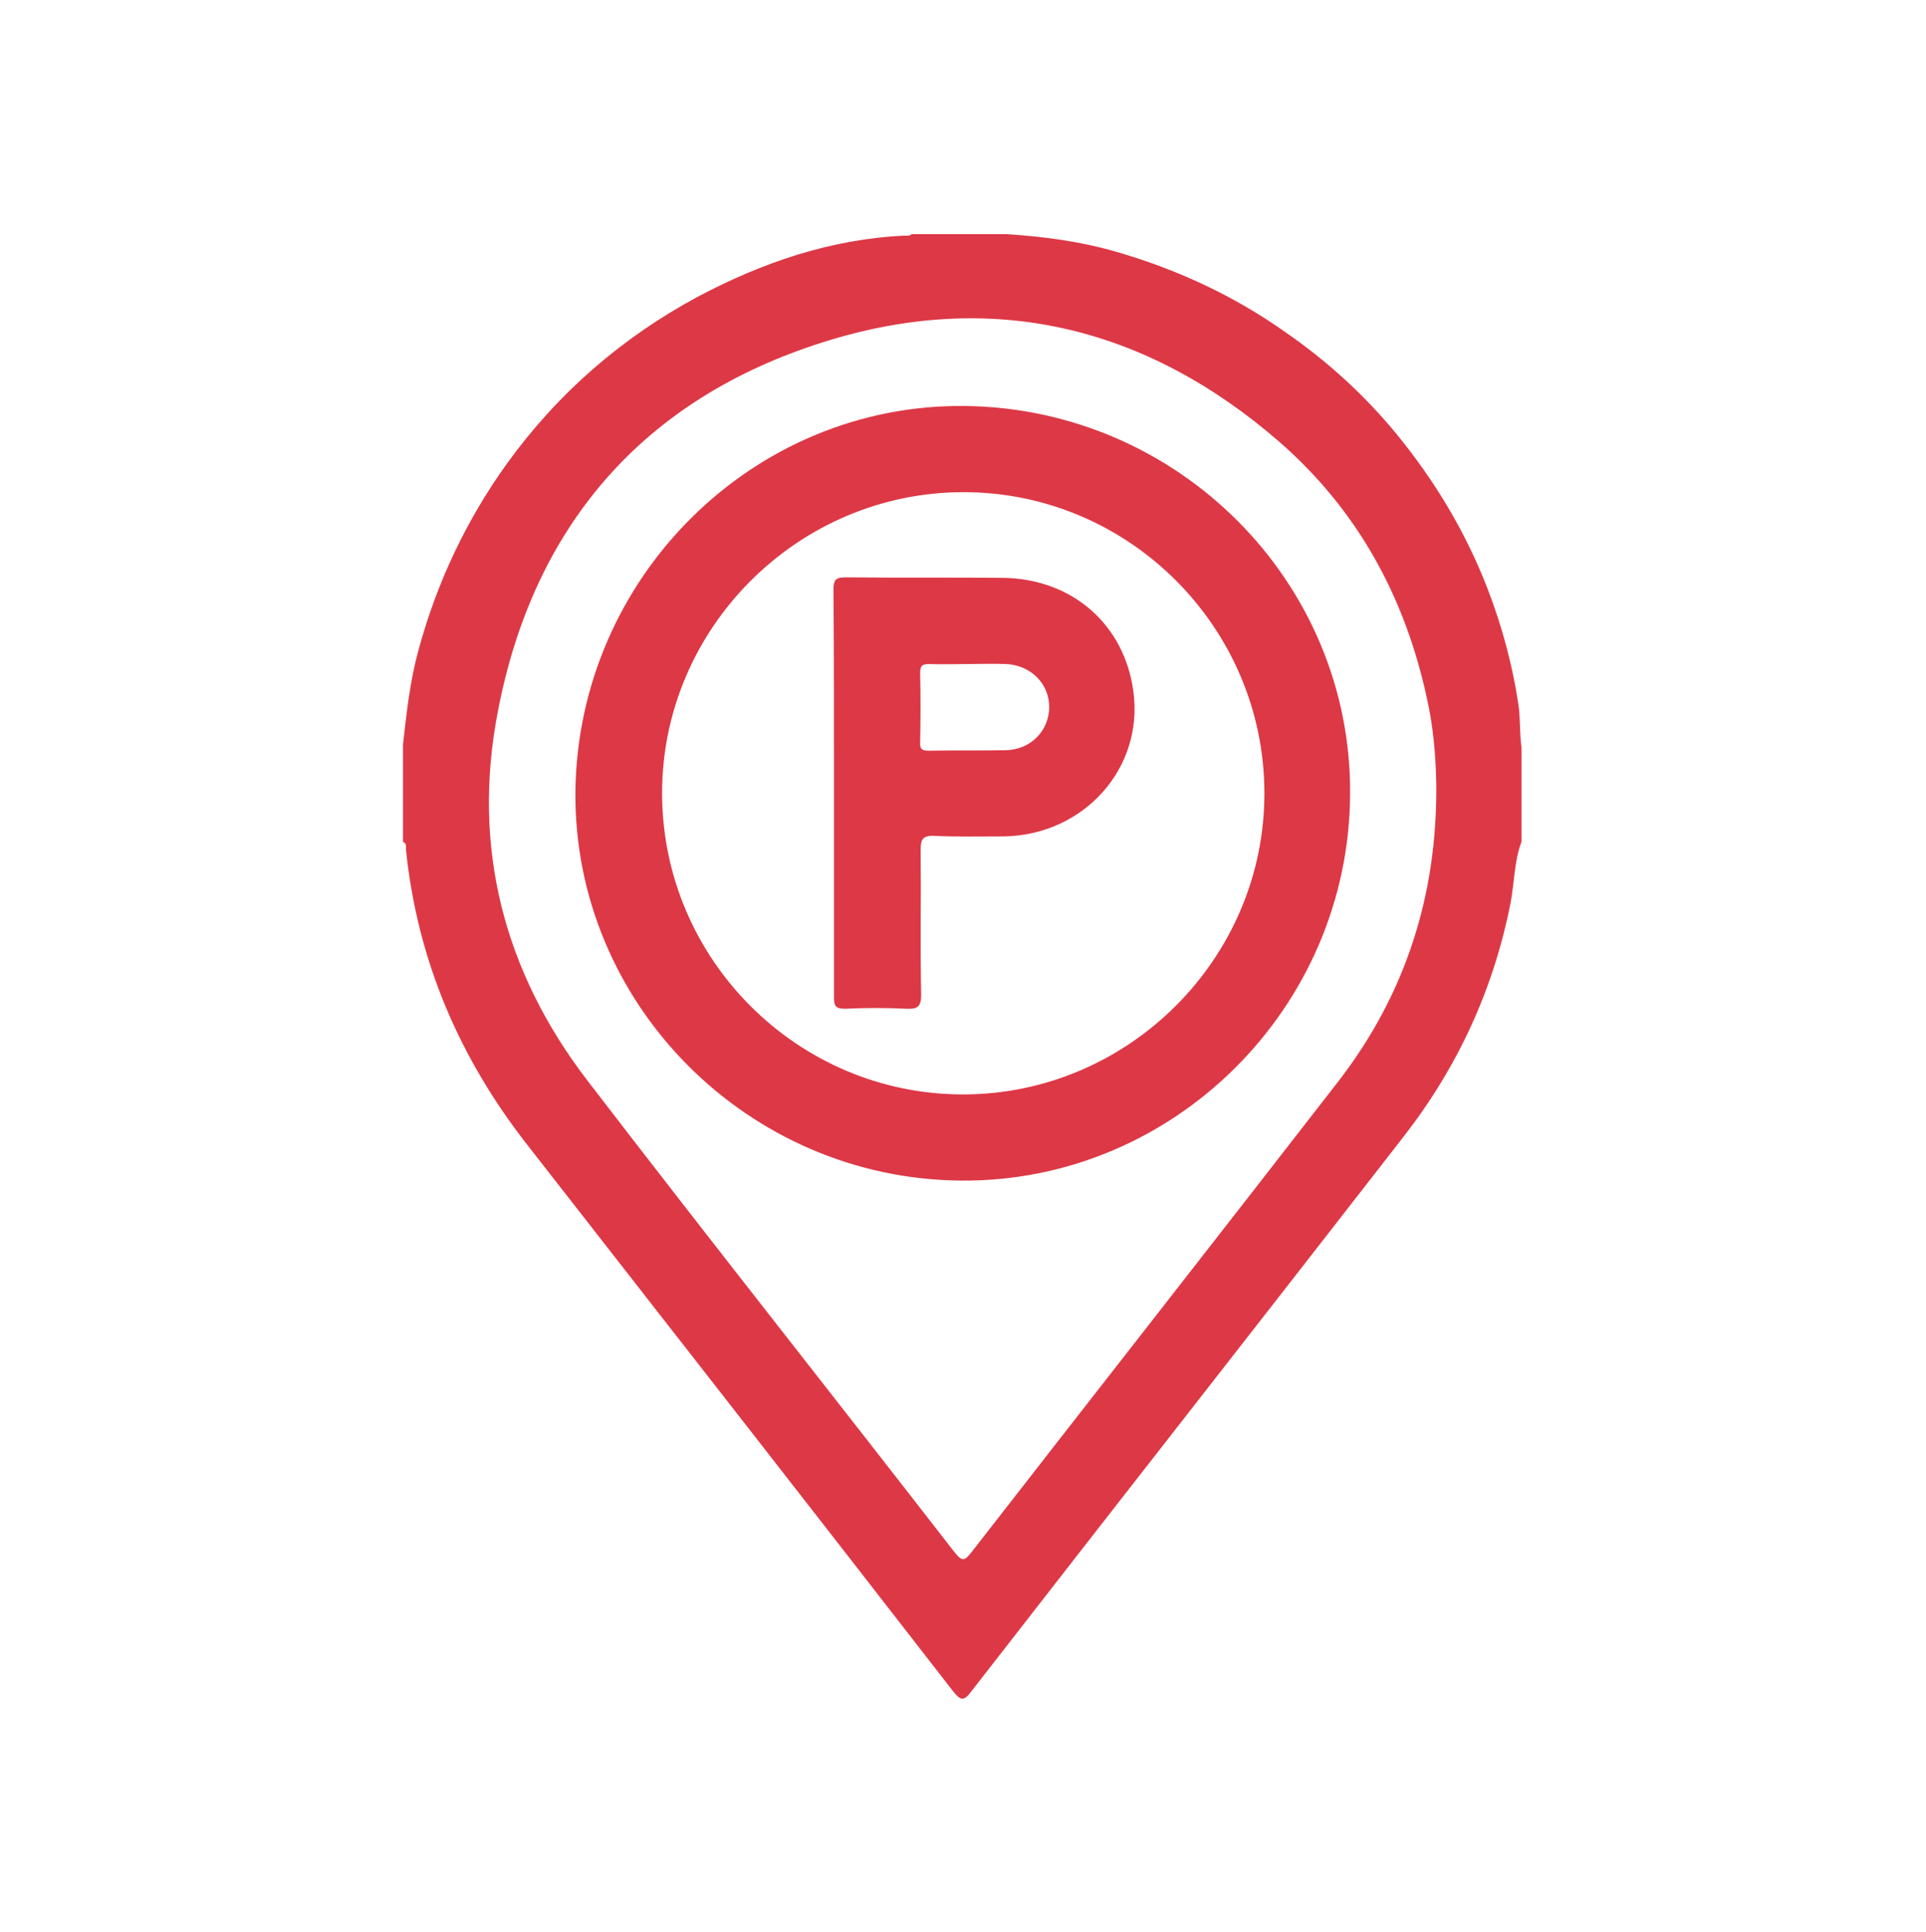<?xml version="1.0" encoding="utf-8"?>
<!-- Generator: Adobe Illustrator 26.0.3, SVG Export Plug-In . SVG Version: 6.00 Build 0)  -->
<svg version="1.1" id="Layer_1" xmlns="http://www.w3.org/2000/svg" xmlns:xlink="http://www.w3.org/1999/xlink" x="0px" y="0px"
	 viewBox="0 0 386.6 387.9" style="enable-background:new 0 0 386.6 387.9;" xml:space="preserve">
<style type="text/css">
	.st0{fill:#DD3846;}
</style>
<g>
	<path class="st0" d="M304.8,141.5c-1.2-8-3.3-15.8-6.2-23.3c-4.4-11.4-10.6-21.7-18.3-31.1c-6.5-7.9-14-14.7-22.4-20.5
		c-10.2-7.2-21.4-12.4-33.3-15.9c-7.4-2.2-14.9-3.2-22.6-3.7c-6.3,0-12.7,0-19,0c-0.4,0.4-0.9,0.3-1.4,0.3
		C166.7,48,153,52.7,140,59.6c-15.2,8.2-28,19.3-38.2,33.4c-8.2,11.4-14.1,23.9-17.8,37.5c-1.7,6.2-2.4,12.6-3.1,18.9
		c0,6.5,0,13.1,0,19.6c0.9,0.4,0.5,1.1,0.6,1.7c2.3,22.1,10.7,41.7,24.4,59.2c28.5,36.5,57,73,85.4,109.6c1.6,2,2.2,2,3.7,0
		c28.9-37.2,57.9-74.2,86.8-111.4c10.8-13.9,18-29.5,21.4-46.8c0.8-4.1,0.7-8.3,2.2-12.3c0-6.3,0-12.7,0-19
		C305,147.2,305.2,144.3,304.8,141.5z M268.7,217c-24.5,31.6-49.2,63.1-73.7,94.6c-1.4,1.8-1.9,1.9-3.4,0
		c-24.5-31.6-49.3-62.9-73.7-94.7c-16.8-21.9-23.2-46.8-18-73.9c7.1-37.4,29.2-62.9,65.3-74.3c33.7-10.7,64.8-3.3,91.6,20
		c15.7,13.7,25.2,31.1,29.6,51.4c1.3,5.7,1.8,11.6,1.9,17.4C288.5,179.6,282.2,199.5,268.7,217z"/>
	<path class="st0" d="M193.7,81.5c-42.5-0.5-77.7,34.4-78.2,77.4c-0.4,42.5,34.5,77.8,77.5,78.1c42.6,0.3,77.8-34.7,78-77.6
		C271.3,116.9,236.6,82,193.7,81.5z M193.3,219.7c-33.2,0-60.3-27.1-60.4-60.3c-0.1-33.2,27.2-60.6,60.5-60.6
		c33.2,0,60.3,27.1,60.4,60.3C253.9,192.3,226.6,219.7,193.3,219.7z"/>
	<path class="st0" d="M227.5,138.8c-1.8-13.5-12.4-22.7-26.3-22.8c-10.5-0.1-20.9,0-31.4-0.1c-2,0-2.5,0.4-2.5,2.5
		c0.1,13.5,0.1,27.1,0.1,40.6c0,13.7,0,27.4,0,41.2c0,1.7,0.3,2.3,2.2,2.3c4.1-0.2,8.3-0.2,12.4,0c2.1,0.1,2.9-0.4,2.9-2.7
		c-0.2-9.7,0-19.4-0.1-29.1c0-2.1,0.3-3,2.7-2.9c4.7,0.2,9.4,0.1,14.1,0.1C217.6,167.6,229.6,154.2,227.5,138.8z M201.9,150.6
		c-5.2,0.1-10.3,0-15.5,0.1c-1.4,0-1.8-0.4-1.7-1.8c0.1-4.6,0.1-9.2,0-13.8c0-1.3,0.3-1.8,1.7-1.8c2.7,0.1,5.4,0,8,0
		c2.5,0,5-0.1,7.5,0c5,0.2,8.8,4,8.7,8.8C210.5,146.8,206.8,150.5,201.9,150.6z"/>
</g>
</svg>
